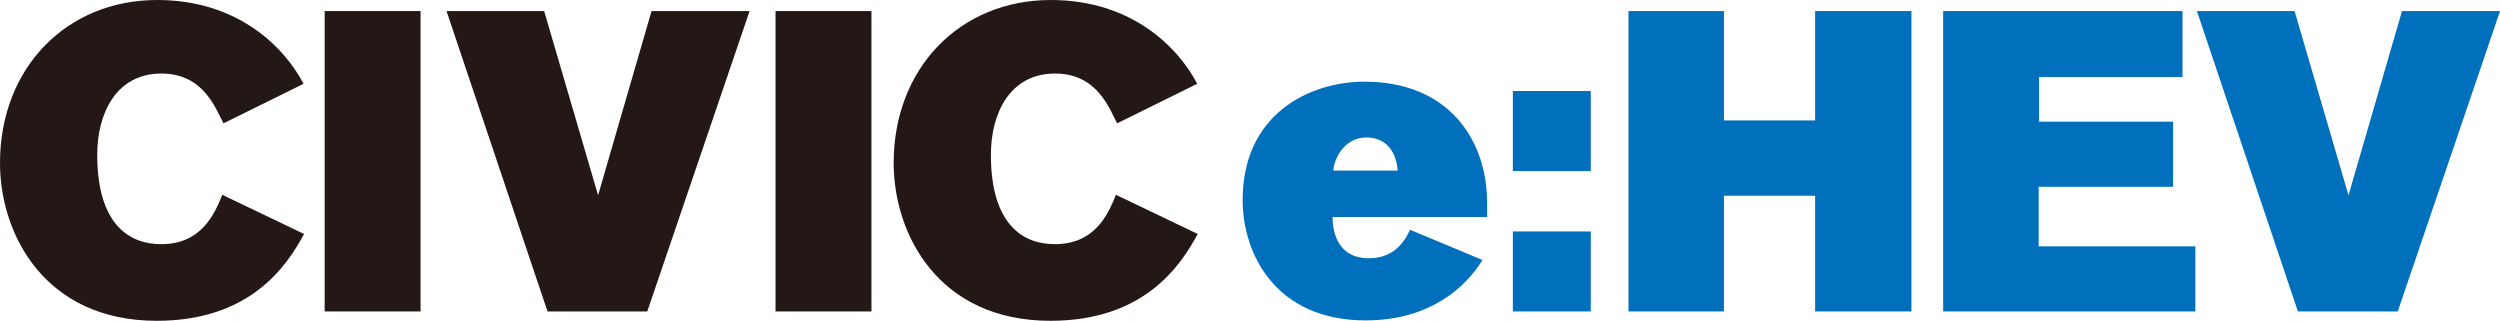 <svg width="226" height="29" viewBox="0 0 226 29" fill="none" xmlns="http://www.w3.org/2000/svg">
<g clip-path="url(#clip0_1_257)">
<path d="M58.514 28.155H49.495L40.365 1H49.192L54.067 17.653L58.9 1H67.763L58.514 28.155Z" fill="#231815"/>
<path d="M27.482 21.155C25.897 24.119 22.565 29 14.166 29C4.061 29 0 21.192 0 14.731C0 6.155 6.001 0 14.202 0C21.554 0 25.735 4.306 27.44 7.575L20.203 11.15C19.505 9.845 18.42 6.648 14.593 6.648C10.49 6.648 8.79 10.264 8.79 13.995C8.79 20.342 11.731 22.073 14.557 22.073C18.154 22.073 19.359 19.456 20.094 17.611L27.487 21.15L27.482 21.155Z" fill="#231815"/>
<path d="M108.268 21.155C106.684 24.119 103.352 29 94.953 29C84.848 29 80.787 21.192 80.787 14.731C80.787 6.155 86.788 0 94.989 0C102.34 0 106.522 4.306 108.227 7.575L100.99 11.15C100.291 9.845 99.207 6.648 95.38 6.648C91.277 6.648 89.577 10.264 89.577 13.995C89.577 20.342 92.518 22.073 95.344 22.073C98.941 22.073 100.145 19.456 100.881 17.611L108.274 21.15L108.268 21.155Z" fill="#231815"/>
<path d="M120.464 19.616C120.464 20.503 120.657 23.347 123.754 23.347C126.465 23.347 127.237 21.155 127.471 20.772L134.015 23.503C132.581 25.85 129.369 28.964 123.446 28.964C115.396 28.964 112.336 23.041 112.336 18.078C112.336 10.306 118.373 7.383 123.368 7.383C130.761 7.383 134.437 12.42 134.437 18.383V19.616H120.464ZM126.35 15.425C126.194 13.389 125.037 12.425 123.525 12.425C121.397 12.425 120.542 14.58 120.542 15.425H126.345H126.35Z" fill="#006FBC"/>
<path d="M136.762 15.461V8.228H143.805V15.461H136.762ZM136.762 28.155V20.922H143.805V28.155H136.762Z" fill="#006FBC"/>
<path d="M164.087 28.155V17.694H155.844V28.155H147.215V1H155.844V10.886H164.087V1H172.793V28.155H164.087Z" fill="#006FBC"/>
<path d="M175.662 28.155V1H197.299V6.964H184.333V11H196.449V16.886H184.296V22.269H198.462V28.155H175.667H175.662Z" fill="#006FBC"/>
<path d="M216.751 28.155H207.731L198.602 1H207.429L212.304 17.653L217.142 1H226.005L216.756 28.155H216.751Z" fill="#006FBC"/>
<path d="M29.348 28.155V1H38.018V28.155H29.348Z" fill="#231815"/>
<path d="M70.109 28.155V1H78.78V28.155H70.109Z" fill="#231815"/>
</g>
<defs>
<clipPath id="clip0_1_257">
<rect width="226" height="29" fill="white"/>
</clipPath>
</defs>
</svg>

